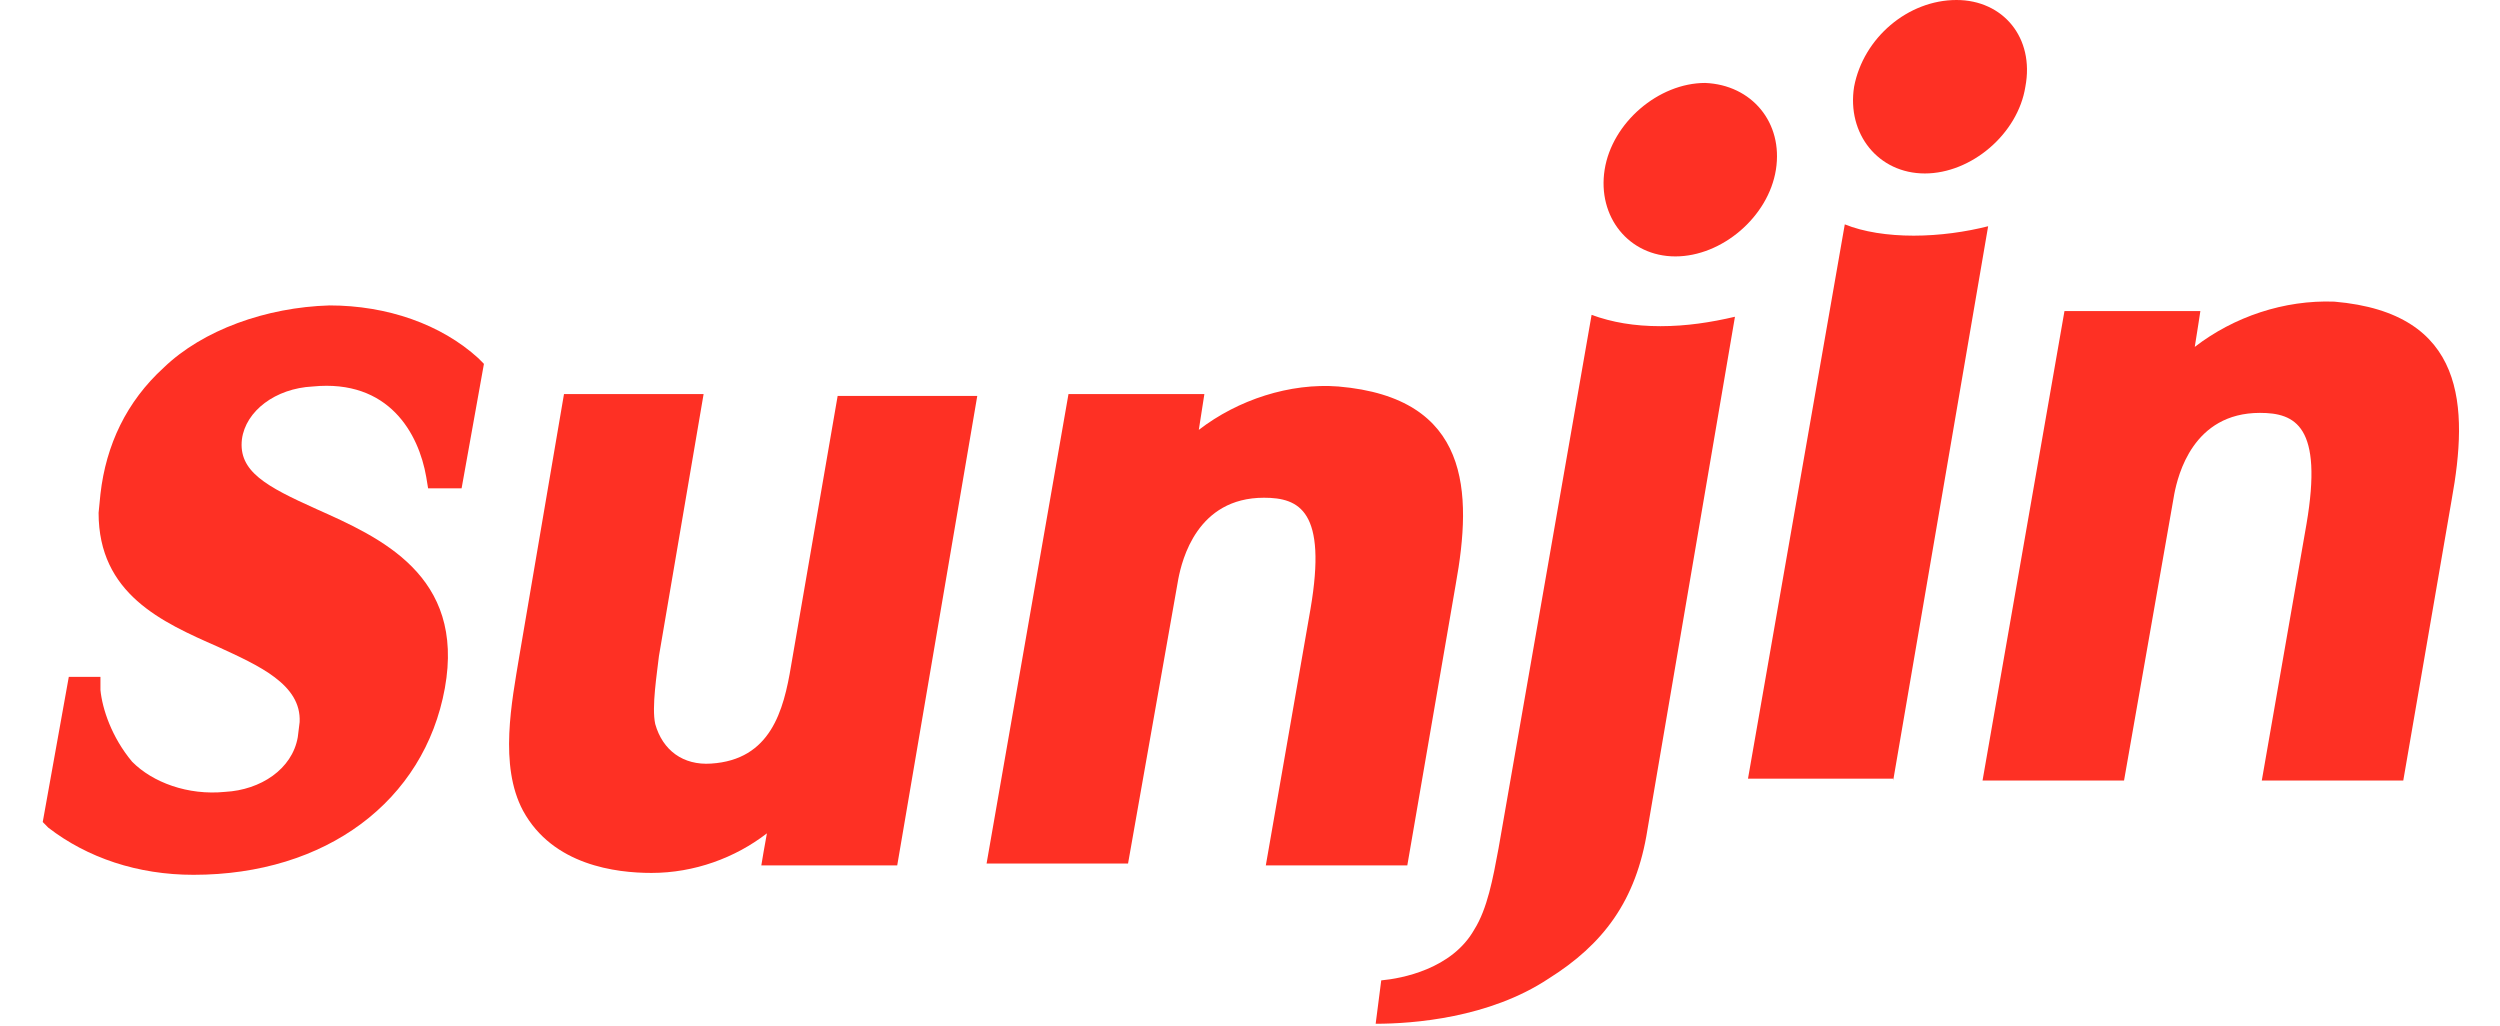 <svg viewBox="0 0 117 48" fill="none" xmlns="http://www.w3.org/2000/svg">
<path d="M7.663 17.206C5.921 18.794 4.962 20.823 4.701 23.117L4.614 24C4.614 27.794 7.576 29.117 10.19 30.265C12.106 31.147 14.11 32.029 14.023 33.794L13.936 34.5C13.675 36 12.194 36.97 10.538 37.059C8.796 37.235 7.14 36.617 6.182 35.647C5.224 34.5 4.788 33.176 4.701 32.294V31.676H3.22L2 38.47L2.261 38.735C4.091 40.147 6.443 40.941 9.057 40.941C15.243 40.941 19.86 37.5 20.819 32.206C21.777 26.912 17.77 25.147 14.807 23.823C12.455 22.765 11.148 22.059 11.322 20.559C11.496 19.235 12.89 18.176 14.633 18.088C18.205 17.735 19.599 20.294 19.948 22.323L20.035 22.853H21.603L22.648 17.029L22.387 16.765C20.645 15.176 18.118 14.294 15.417 14.294C12.455 14.382 9.493 15.441 7.663 17.206Z" fill="#FE3024"></path>
<path d="M56.104 20.118C56.191 19.588 56.365 18.441 56.365 18.441H50.005L46.172 40.412H52.793L55.146 27.088C55.32 26.206 56.017 23.294 59.153 23.294C60.809 23.294 62.116 23.912 61.331 28.5L59.24 40.5H65.862L68.127 27.353C68.911 23.029 68.824 18.618 62.638 18.088C60.373 17.912 57.934 18.706 56.104 20.118Z" fill="#FE3024"></path>
<path d="M102.715 16.235C102.803 15.706 102.977 14.559 102.977 14.559H96.617L92.783 36.529H99.405L101.757 23.117C101.931 22.235 102.628 19.323 105.765 19.323C107.42 19.323 108.727 19.941 107.943 24.529L105.852 36.529H112.473L114.739 23.382C115.523 19.059 115.436 14.647 109.25 14.117C106.897 14.029 104.545 14.823 102.715 16.235Z" fill="#FE3024"></path>
<path d="M39.202 18.53L37.024 31.147C36.675 33.265 36.066 35.559 33.278 35.736C31.971 35.824 31.012 35.118 30.664 33.883C30.49 33.088 30.751 31.5 30.838 30.706L32.929 18.441H26.395L24.304 30.706C23.955 32.824 23.346 35.824 24.478 37.941C25.872 40.5 28.834 40.853 30.49 40.853C32.493 40.853 34.41 40.147 35.891 39C35.804 39.441 35.63 40.5 35.63 40.5H41.99L45.736 18.53H39.202Z" fill="#FE3024"></path>
<path d="M94.787 4.059C94.439 6.265 92.261 8.118 90.082 8.118C87.904 8.118 86.423 6.265 86.772 4.059C87.207 1.765 89.298 0 91.564 0C93.742 0 95.223 1.765 94.787 4.059Z" fill="#FE3024"></path>
<path d="M83.113 7.941C82.764 10.147 80.586 12 78.408 12C76.23 12 74.749 10.147 75.097 7.941C75.446 5.735 77.624 3.882 79.802 3.882C81.98 3.971 83.461 5.735 83.113 7.941Z" fill="#FE3024"></path>
<path d="M64.642 45.882C65.601 45.794 67.953 45.353 68.998 43.5C69.608 42.529 69.87 41.118 70.131 39.706L74.487 14.735C75.446 15.088 76.491 15.265 77.711 15.265C78.931 15.265 80.063 15.088 81.196 14.824L77.101 38.824C76.578 42.177 75.01 44.206 72.483 45.794C69.695 47.647 66.123 47.912 64.381 47.912L64.642 45.882Z" fill="#FE3024"></path>
<path d="M88.601 36.529L93.045 10.588C91.999 10.853 90.779 11.029 89.56 11.029C88.34 11.029 87.207 10.853 86.336 10.5L81.806 36.441H88.601V36.529Z" fill="#FE3024"></path>
</svg>
